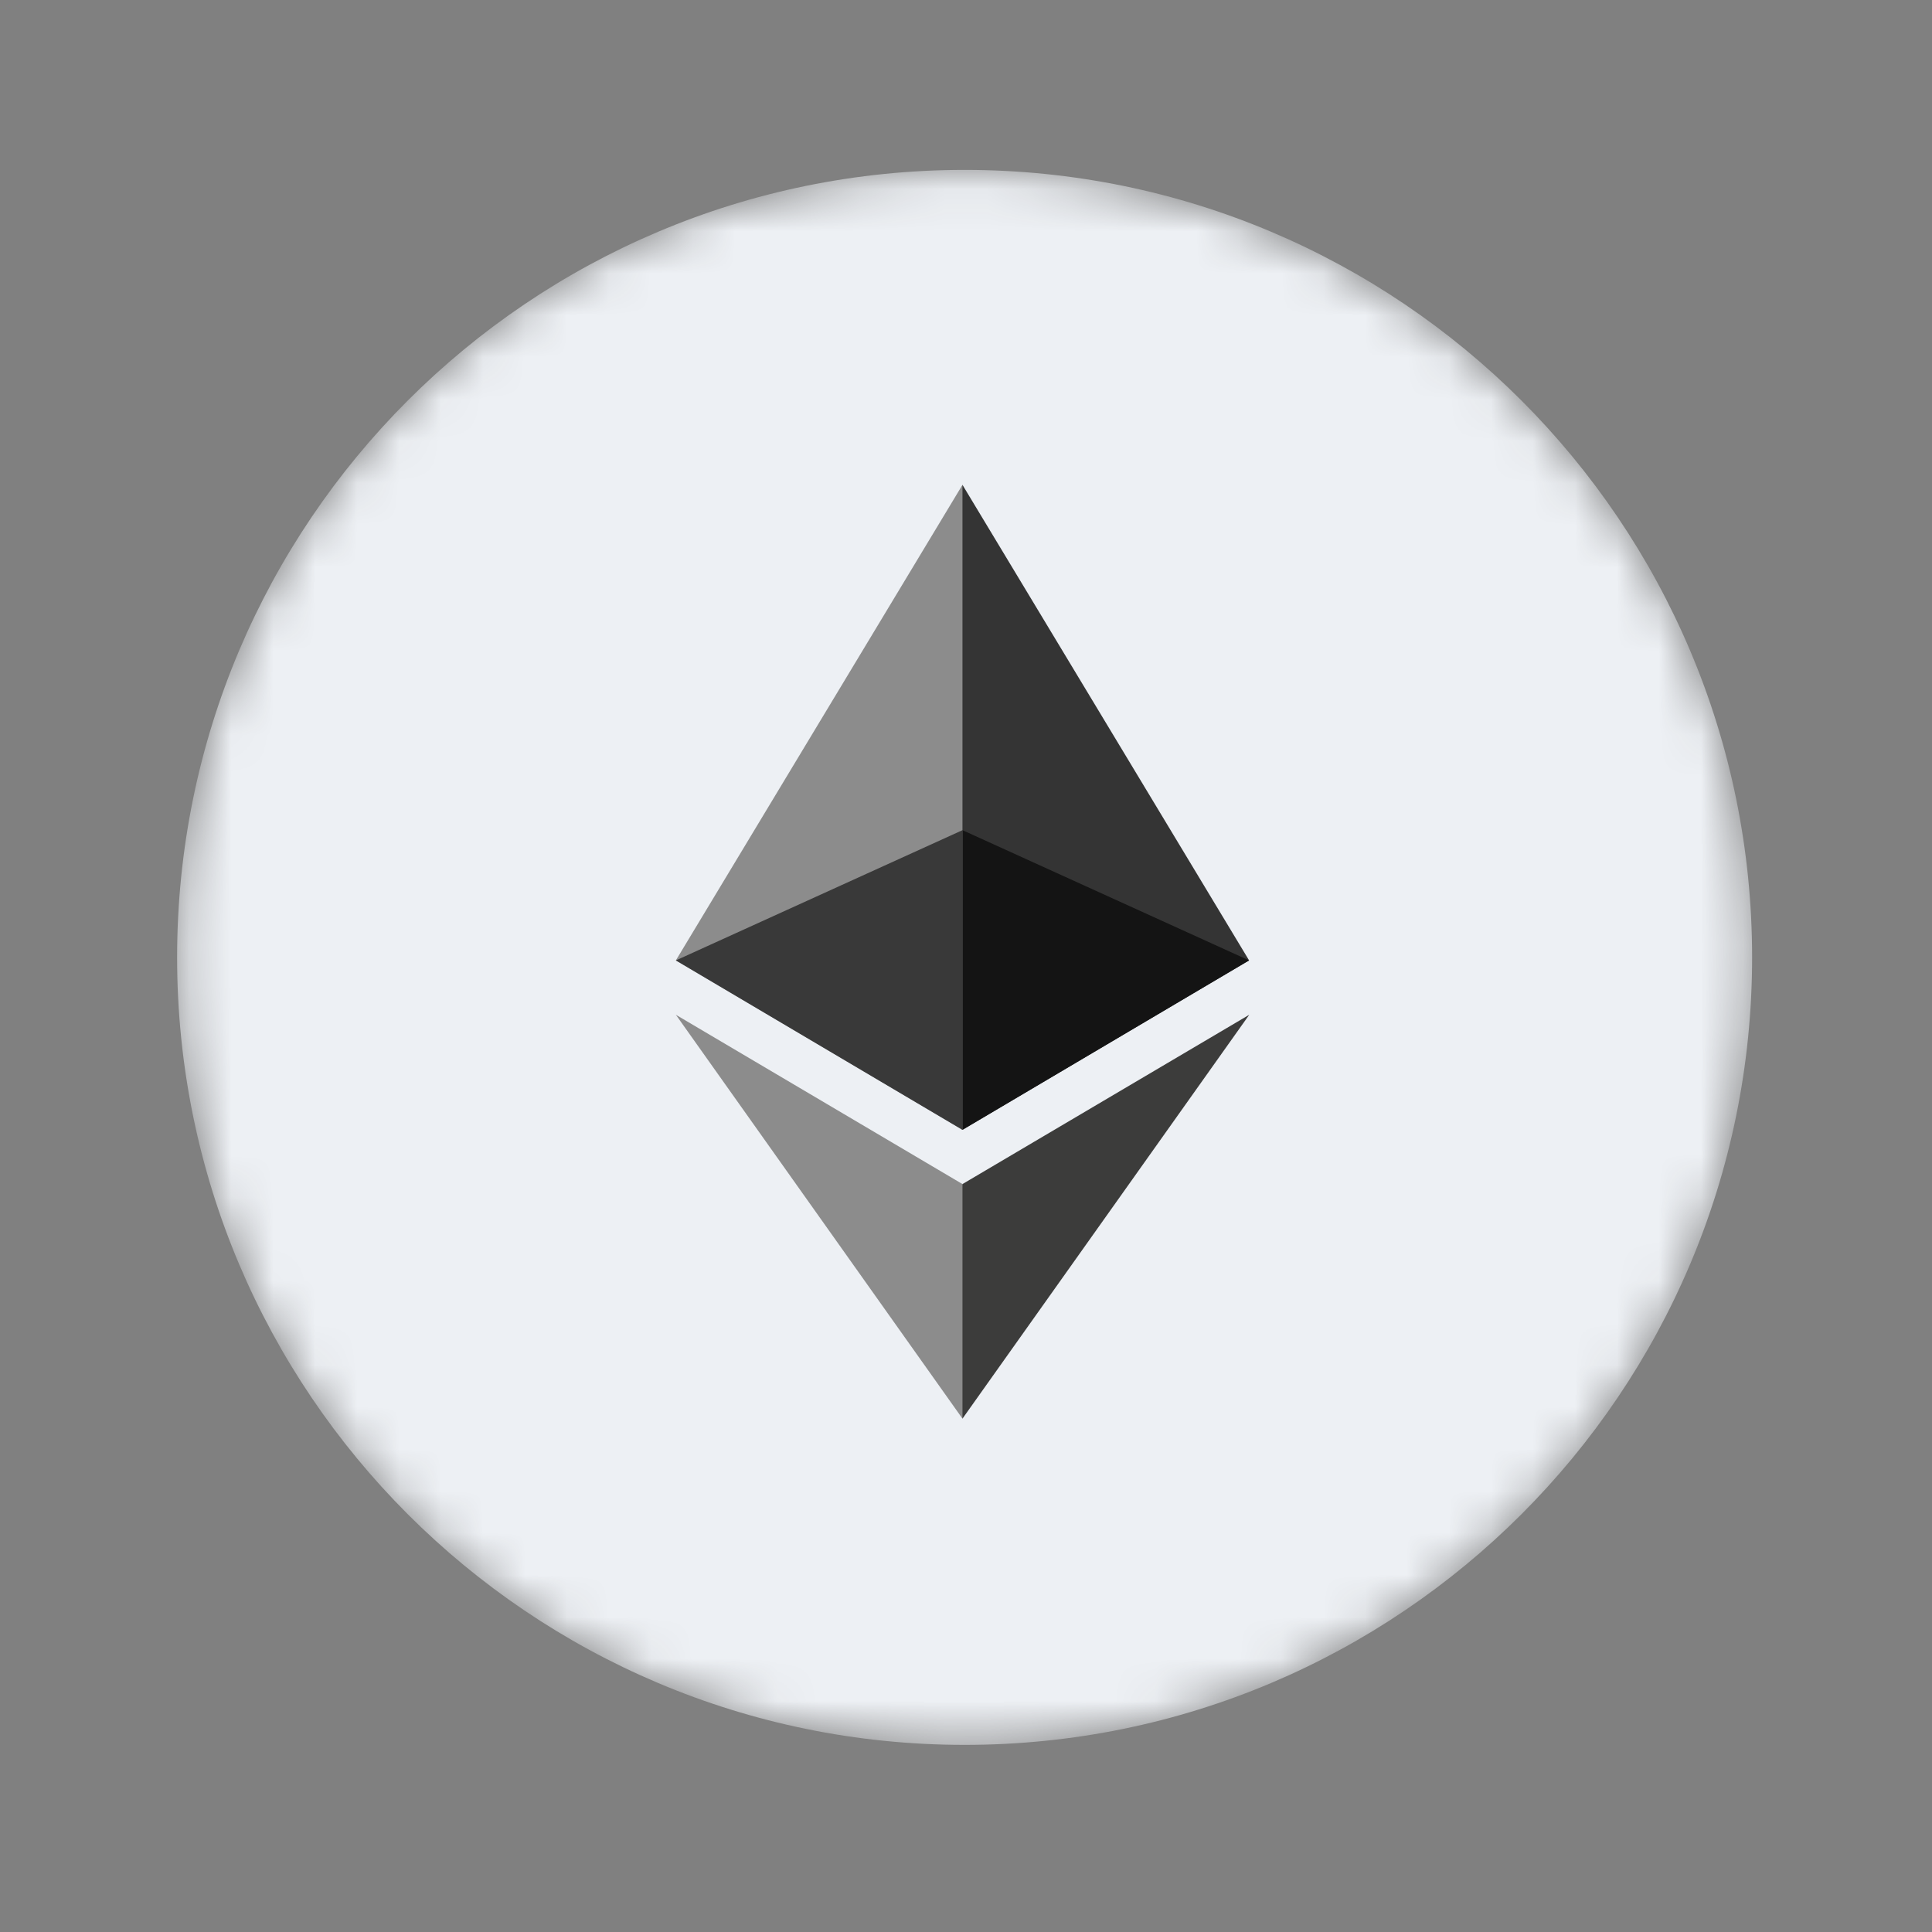 <svg width="46" height="46" viewBox="0 0 46 46" fill="none" xmlns="http://www.w3.org/2000/svg">
<rect x="0" y="0" width="46" height="46" fill="#808080" stroke="none"/>
<mask id="mask0_596_30058" style="mask-type:luminance" maskUnits="userSpaceOnUse" x="4" y="4" width="38" height="38">
<path d="M41.717 22.795C41.717 12.44 33.323 4.045 22.967 4.045C12.612 4.045 4.217 12.44 4.217 22.795C4.217 33.15 12.612 41.545 22.967 41.545C33.323 41.545 41.717 33.15 41.717 22.795Z" fill="white"/>
</mask>
<g mask="url(#mask0_596_30058)">
<path d="M22.967 41.545C33.323 41.545 41.717 33.15 41.717 22.795C41.717 12.44 33.323 4.045 22.967 4.045C12.612 4.045 4.217 12.44 4.217 22.795C4.217 33.15 12.612 41.545 22.967 41.545Z" fill="#EDF0F4"/>
<path d="M22.916 11.544L22.767 12.051V26.751L22.916 26.9L29.74 22.866L22.916 11.544Z" fill="#343434"/>
<path d="M22.916 11.544L16.092 22.866L22.916 26.9V19.765V11.544Z" fill="#8C8C8C"/>
<path d="M22.916 28.192L22.832 28.295V33.531L22.916 33.777L29.744 24.161L22.916 28.192Z" fill="#3C3C3B"/>
<path d="M22.916 33.777V28.192L16.092 24.161L22.916 33.777Z" fill="#8C8C8C"/>
<path d="M22.916 26.901L29.74 22.867L22.916 19.766V26.901Z" fill="#141414"/>
<path d="M16.092 22.867L22.916 26.901V19.766L16.092 22.867Z" fill="#393939"/>
</g>
</svg>
